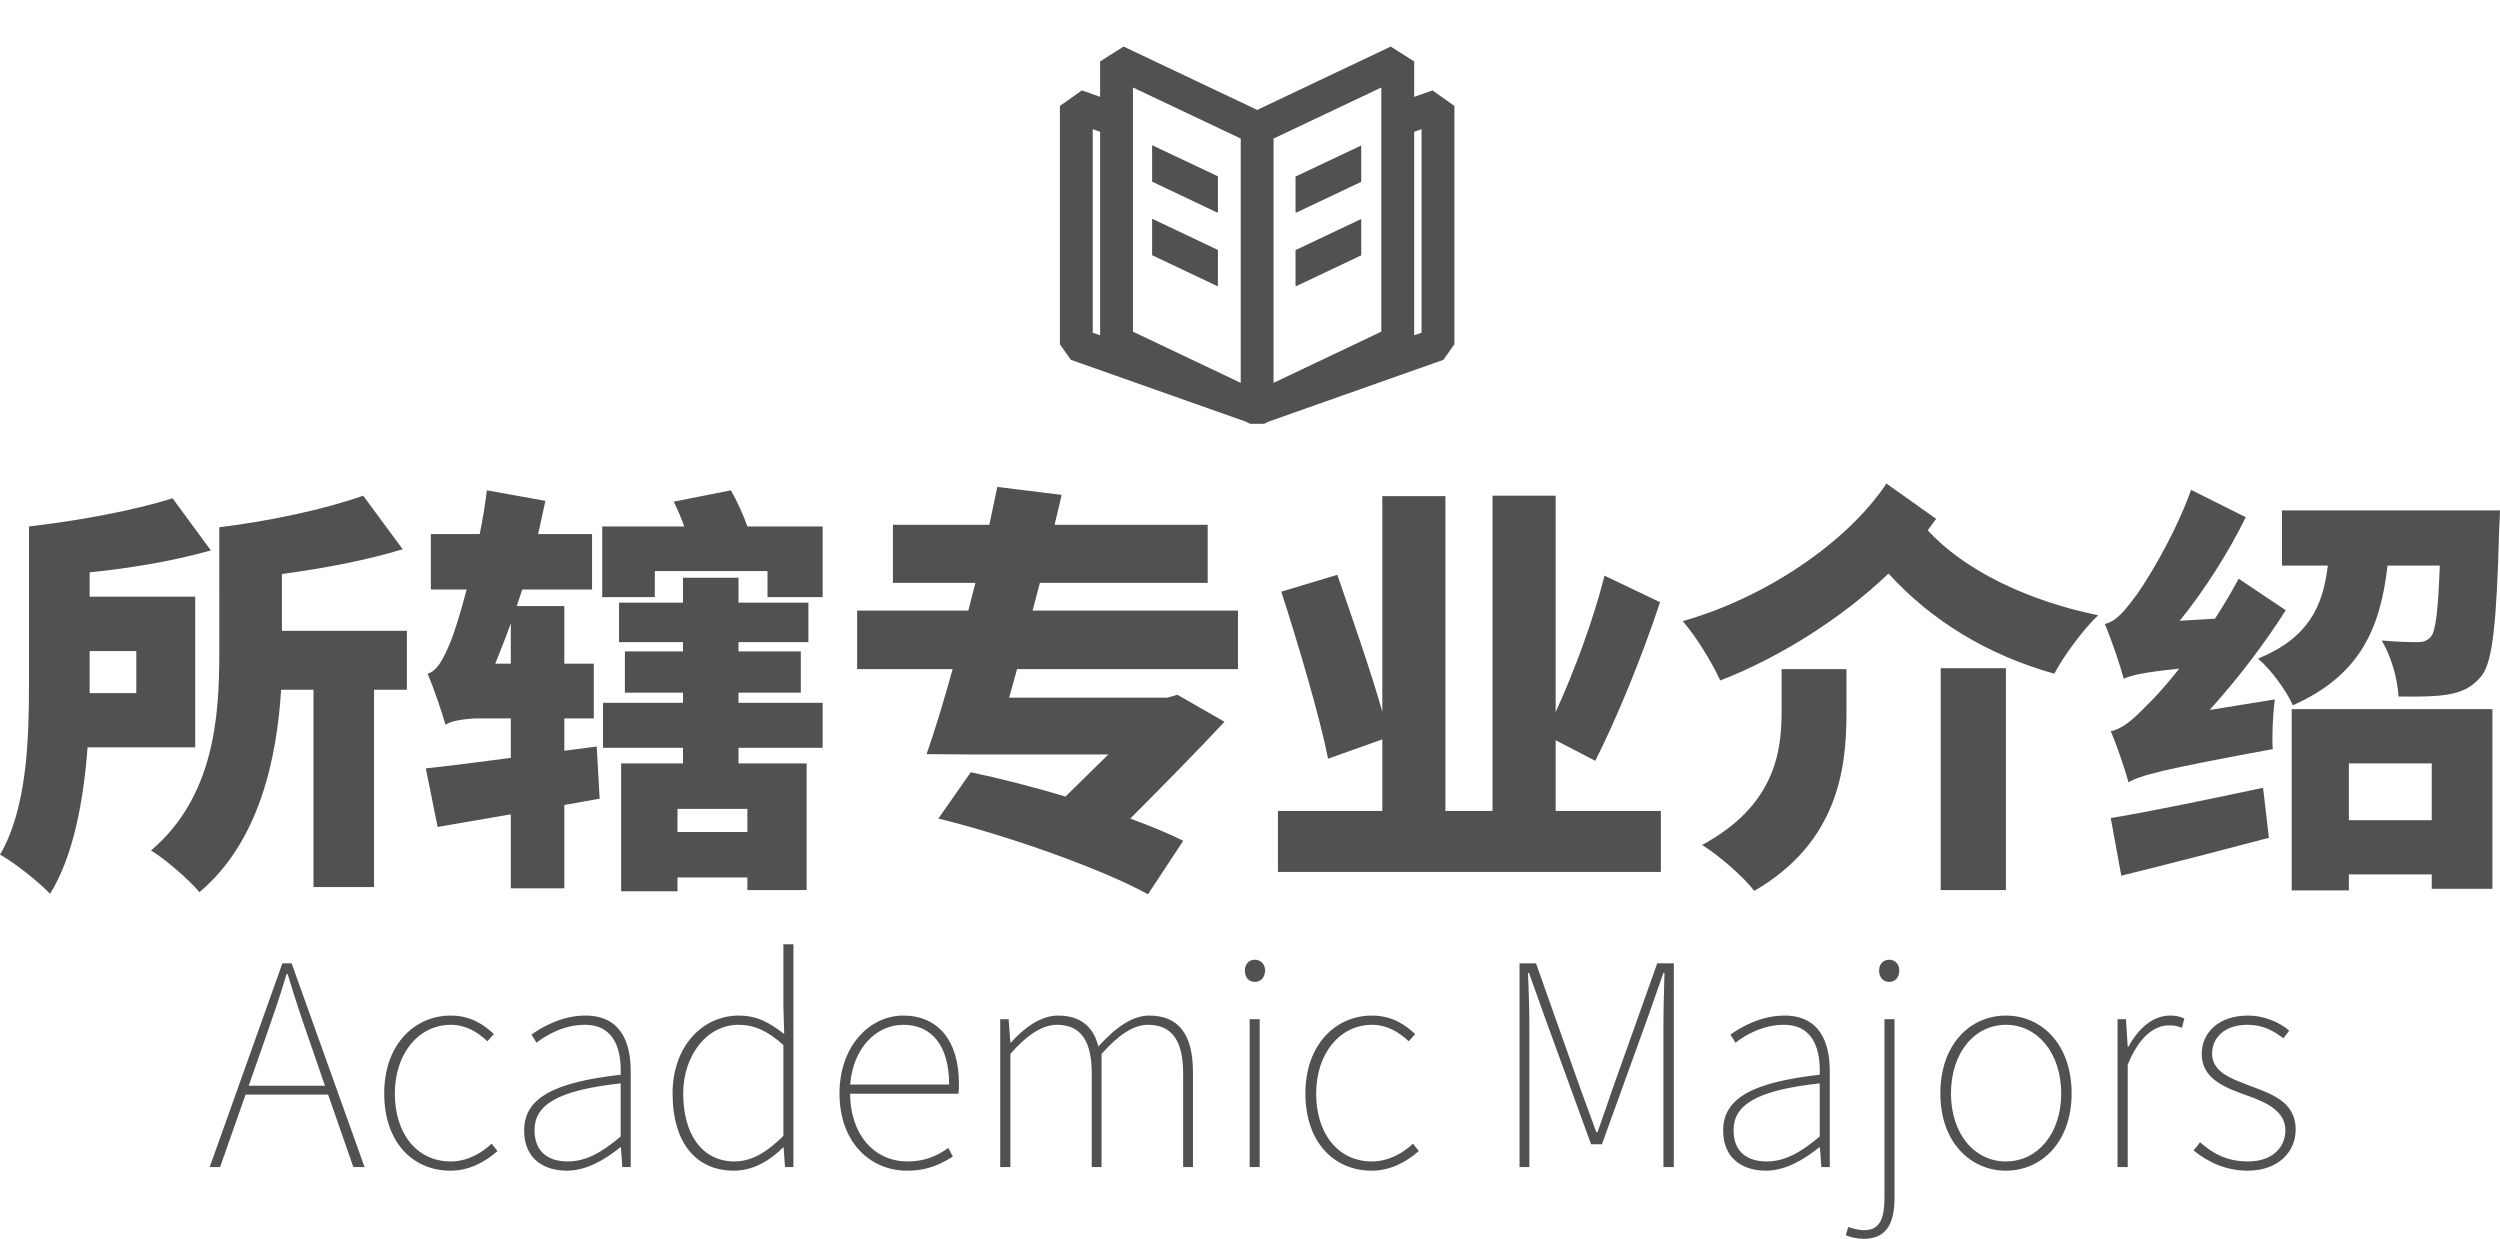 <svg xmlns="http://www.w3.org/2000/svg" xmlns:xlink="http://www.w3.org/1999/xlink" width="213.88" height="105.984" viewBox="0 0 213.88 105.984" fill="none"><g opacity="1"  transform="translate(0 0)  rotate(0)"><g opacity="1"  transform="translate(87.676 0)  rotate(0)"><mask id="bg-mask-0" fill="white"><use xlink:href="#path_0"></use></mask><g mask="url(#bg-mask-0)" ></g></g><path id="路径 1" fill-rule="evenodd" style="fill:#515151" opacity="1" d="M123.486,30.784l-14.94,5.28l-0.39,0.19h-1.21l-0.39,-0.19l-14.94,-5.28l-0.94,-1.33v-20.39l1.88,-1.33l1.56,0.55v-3.03l2.01,-1.27l11.43,5.42l11.42,-5.42l2.01,1.27v3.03l1.57,-0.55l1.87,1.33v20.39zM93.486,28.464l0.63,0.22v-17.41l-0.63,-0.22zM96.926,7.484v20.89l9.22,4.38v-20.9zM118.176,7.484l-9.22,4.37v20.9l9.22,-4.38zM120.986,11.274v17.41l0.63,-0.22v-17.41zM116.456,15.554l-5.59,2.65l-0.03,-0.08v-3.02l5.62,-2.66zM116.456,21.844l-5.59,2.65l-0.03,-0.08v-3.02l5.62,-2.66zM104.196,18.114l-0.04,0.08l-5.59,-2.65v-3.12l5.63,2.66zM104.196,24.414l-0.04,0.07l-5.59,-2.65v-3.12l5.63,2.67z"></path><path id="文本 1" fill-rule="evenodd" style="fill:#515151" opacity="1" d="M18.76,45.108c4.39,-0.54 9.03,-1.54 12.31,-2.7l3.38,4.58c-3.17,0.97 -6.84,1.65 -10.33,2.12v4.86h10.69v5.04h-2.81v16.88h-5.18v-16.88h-2.77c-0.36,5.87 -1.87,13.03 -6.99,17.32c-0.82,-1.01 -2.98,-2.88 -4.14,-3.57c5.4,-4.57 5.84,-11.48 5.84,-16.81zM11.66,59.298v-3.6h-3.99v2.73v0.87zM14.76,42.628l3.28,4.46c-3.17,0.9 -6.84,1.52 -10.37,1.88v2.08h9.03v12.89h-9.21c-0.33,4.47 -1.19,9.29 -3.21,12.53c-0.9,-0.97 -3.13,-2.74 -4.28,-3.35c2.34,-3.99 2.48,-10.01 2.48,-14.69v-13.39c4.32,-0.5 9,-1.37 12.28,-2.41zM52.96,51.558h5.47v-2.13h4.75v2.13h5.98v3.38h-5.98v0.79h5.33v3.53h-5.33v0.87h7.2v3.85h-7.2v1.33h5.83v10.84h-5.07v-1.08h-5.98v1.18h-4.82v-10.94h5.29v-1.33h-6.84v-3.85h6.84v-0.87h-4.97v-3.53h4.97v-0.79h-5.47zM63.94,71.178v-1.98h-5.98v1.98zM57.64,42.918l4.89,-0.97c0.51,0.9 1.08,2.12 1.41,3.09h6.44v6.05h-4.72v-2.23h-9.64v2.23h-4.5v-6.05h7.02c-0.26,-0.72 -0.58,-1.47 -0.9,-2.12zM38.12,62.028c-0.25,-0.9 -1,-3.16 -1.54,-4.39c0.82,-0.25 1.33,-1.19 1.98,-2.77c0.28,-0.68 0.82,-2.34 1.36,-4.43h-3.06v-4.75h4.18c0.25,-1.22 0.47,-2.52 0.61,-3.74l5.01,0.9l-0.62,2.84h4.61v4.75h-5.97l-0.47,1.41h4.07v4.93h2.52v4.68h-2.52v2.77l2.77,-0.36l0.25,4.46l-3.02,0.54v7.13h-4.58v-6.33l-6.26,1.08l-1.01,-5.01c1.98,-0.21 4.54,-0.54 7.27,-0.9v-3.38h-2.66c-1.12,0 -2.59,0.21 -2.92,0.57zM42.37,56.778h1.33v-3.46c-0.43,1.23 -0.9,2.38 -1.33,3.46zM85.32,41.658l5.51,0.68l-0.61,2.56h13.1v4.97h-14.36l-0.62,2.37h17.57v5.01h-18.9l-0.68,2.44h13.53l0.87,-0.25l4.03,2.31c-2.38,2.55 -5.26,5.47 -8.06,8.28c1.72,0.64 3.31,1.29 4.53,1.9l-3.02,4.58c-3.89,-2.16 -12.03,-5.04 -17.93,-6.48l2.77,-3.96c2.38,0.5 5.26,1.22 8.1,2.08l3.67,-3.6h-9.93h-1.41l-4.21,-0.03c0.72,-2.05 1.48,-4.57 2.23,-7.27h-8.17v-5.01h9.51l0.61,-2.37h-7.06v-4.97h8.25zM109.62,50.618l4.79,-1.44c1.26,3.64 2.84,8.17 3.85,11.7v-18.43h5.4v26.93h4.03v-26.97h5.4v18.51c1.55,-3.39 3.21,-7.81 4.18,-11.67l4.75,2.27c-1.58,4.79 -3.74,10.01 -5.54,13.57l-3.39,-1.76v6.05h9v5.22h-32.76v-5.22h8.93v-6.12l-4.64,1.65c-0.72,-3.63 -2.52,-9.68 -4,-14.29zM166.03,57.168h5.58v18.98h-5.58zM152.42,57.248h5.55v3.81c0,4.79 -0.79,11.05 -7.89,15.16c-0.93,-1.23 -3.06,-3.06 -4.46,-3.93c6.12,-3.31 6.8,-7.81 6.8,-11.37zM161.39,41.368l4.25,3.02l-0.72,0.98c3.09,3.38 8.46,6.01 14.58,7.27c-1.26,1.19 -2.96,3.49 -3.75,5c-5.76,-1.62 -10.55,-4.57 -14.18,-8.57c-4,3.82 -9.29,7.17 -14.4,9.15c-0.69,-1.51 -2.02,-3.71 -3.21,-5.08c7.02,-1.98 14.04,-6.69 17.43,-11.77zM180.58,69.988c3.27,-0.54 8.28,-1.58 13.03,-2.59l0.5,4.28c-4.35,1.15 -8.96,2.34 -12.63,3.24zM181.69,58.068c-0.25,-0.97 -1.04,-3.34 -1.62,-4.68c0.87,-0.21 1.51,-0.9 2.38,-2.05c0.86,-1.04 3.56,-5.36 5,-9.43l4.68,2.34c-1.47,2.99 -3.49,6.19 -5.65,8.86l3.02,-0.18c0.72,-1.12 1.41,-2.27 2.02,-3.42l4.03,2.7c-1.87,2.95 -4.14,5.9 -6.51,8.53l5.58,-0.9c-0.18,1.29 -0.26,3.2 -0.18,4.25c-9.54,1.76 -11.27,2.23 -12.35,2.84c-0.22,-0.9 -0.97,-3.13 -1.51,-4.36c1.04,-0.25 1.87,-0.97 3.09,-2.23c0.58,-0.54 1.59,-1.65 2.77,-3.13c-3.2,0.32 -4.14,0.58 -4.75,0.86zM196.06,60.668h17.17v15.37h-5.19v-1.23h-7.09v1.37h-4.89zM208.04,70.168v-4.86h-7.09v4.86zM195.23,43.668h18.65c0,0 -0.04,1.26 -0.08,1.88c-0.21,7.66 -0.54,11.01 -1.47,12.24c-0.83,1.04 -1.69,1.4 -2.85,1.62c-1,0.18 -2.59,0.21 -4.28,0.18c-0.07,-1.48 -0.65,-3.5 -1.44,-4.79c1.26,0.11 2.41,0.14 3.06,0.14c0.5,0 0.83,-0.11 1.15,-0.47c0.4,-0.46 0.61,-2.16 0.76,-6.08h-4.47c-0.61,5.26 -2.26,9.36 -8.1,11.95c-0.54,-1.22 -1.87,-3.06 -2.98,-3.99c4.35,-1.8 5.54,-4.47 5.97,-7.96h-3.92z"></path><path id="文本 1" fill-rule="evenodd" style="fill:#515151" opacity="1" d="M17.94,99.844l6.22,-17.43h0.79l6.24,17.43h-0.96l-2.16,-6.2h-7.06l-2.18,6.2zM27.8,92.884l-1.2,-3.48c-0.74,-2.12 -1.34,-3.89 -1.99,-6.08h-0.09c-0.65,2.19 -1.28,3.96 -2.02,6.08l-1.22,3.48zM38.53,100.154c-3.21,0 -5.66,-2.43 -5.66,-6.6c0,-4.25 2.64,-6.67 5.69,-6.67c1.72,0 2.85,0.79 3.69,1.58l-0.55,0.62c-0.84,-0.79 -1.85,-1.41 -3.14,-1.41c-2.69,0 -4.78,2.4 -4.78,5.88c0,3.45 1.9,5.81 4.78,5.81c1.39,0 2.61,-0.68 3.5,-1.52l0.5,0.63c-1.05,0.93 -2.4,1.68 -4.03,1.68zM48.49,100.154c-1.97,0 -3.65,-1.03 -3.65,-3.43c0,-2.81 2.57,-4.13 8.26,-4.78c0.07,-2.04 -0.46,-4.27 -3.07,-4.27c-1.8,0 -3.31,0.89 -4.13,1.53l-0.43,-0.69c0.79,-0.58 2.54,-1.63 4.61,-1.63c2.97,0 3.88,2.2 3.88,4.77v8.19h-0.72l-0.12,-1.68h-0.07c-1.29,1.05 -2.88,1.99 -4.56,1.99zM53.1,97.224v-4.54c-5.5,0.6 -7.37,1.88 -7.37,4.01c0,1.95 1.3,2.67 2.83,2.67c1.52,0 2.88,-0.72 4.54,-2.14zM62.77,100.154c-3.17,0 -5.23,-2.33 -5.23,-6.6c0,-4.08 2.59,-6.67 5.66,-6.67c1.54,0 2.6,0.57 3.89,1.58l-0.07,-2.38v-5.3h0.86v19.06h-0.72l-0.12,-1.68h-0.04c-1.06,1.05 -2.48,1.99 -4.23,1.99zM67.02,97.174v-7.77c-1.39,-1.25 -2.54,-1.73 -3.86,-1.73c-2.67,0 -4.71,2.61 -4.71,5.88c0,3.45 1.59,5.81 4.39,5.81c1.47,0 2.79,-0.8 4.18,-2.19zM77.6,100.154c-3.19,0 -5.78,-2.47 -5.78,-6.6c0,-4.13 2.64,-6.67 5.45,-6.67c2.93,0 4.77,2.08 4.77,5.83c0,0.26 0,0.53 -0.04,0.86h-9.27c0,3.34 1.95,5.79 4.92,5.79c1.44,0 2.52,-0.46 3.48,-1.16l0.39,0.75c-0.96,0.57 -2.04,1.2 -3.92,1.2zM81.2,92.784c0,-3.43 -1.56,-5.11 -3.93,-5.11c-2.26,0 -4.27,1.92 -4.54,5.11zM85.57,99.844v-12.65h0.72l0.15,2.01h0.04c1.16,-1.32 2.62,-2.32 4.01,-2.32c2.07,0 3.07,1.05 3.48,2.64c1.49,-1.64 2.91,-2.64 4.35,-2.64c2.47,0 3.74,1.56 3.74,4.82v8.14h-0.84v-8.02c0,-2.78 -0.96,-4.15 -3,-4.15c-1.25,0 -2.5,0.84 -3.98,2.49v9.68h-0.84v-8.02c0,-2.78 -0.94,-4.15 -2.98,-4.15c-1.22,0 -2.54,0.84 -3.98,2.49v9.68zM106.91,99.844v-12.65h0.86v12.65zM107.36,84.004c-0.5,0 -0.86,-0.36 -0.86,-0.99c0,-0.53 0.36,-0.91 0.86,-0.91c0.48,0 0.87,0.38 0.87,0.91c0,0.63 -0.39,0.99 -0.87,0.99zM117.35,100.154c-3.22,0 -5.67,-2.43 -5.67,-6.6c0,-4.25 2.64,-6.67 5.69,-6.67c1.73,0 2.86,0.79 3.7,1.58l-0.55,0.62c-0.84,-0.79 -1.85,-1.41 -3.15,-1.41c-2.69,0 -4.77,2.4 -4.77,5.88c0,3.45 1.89,5.81 4.77,5.81c1.39,0 2.62,-0.68 3.51,-1.52l0.5,0.63c-1.06,0.93 -2.4,1.68 -4.03,1.68zM130,99.844v-17.43h1.41l3.72,10.51c0.48,1.3 0.96,2.62 1.44,3.94h0.1c0.48,-1.32 0.91,-2.64 1.37,-3.94l3.74,-10.51h1.42v17.43h-0.89v-12.05c0,-1.37 0.05,-3.15 0.09,-4.56h-0.09l-1.35,3.84l-3.91,10.82h-0.93l-3.94,-10.82l-1.37,-3.84h-0.09c0.07,1.41 0.12,3.19 0.12,4.56v12.05zM151.07,100.154c-1.97,0 -3.65,-1.03 -3.65,-3.43c0,-2.81 2.57,-4.13 8.26,-4.78c0.07,-2.04 -0.46,-4.27 -3.08,-4.27c-1.8,0 -3.31,0.89 -4.12,1.53l-0.44,-0.69c0.8,-0.58 2.55,-1.63 4.61,-1.63c2.98,0 3.89,2.2 3.89,4.77v8.19h-0.72l-0.12,-1.68h-0.07c-1.3,1.05 -2.88,1.99 -4.56,1.99zM155.68,97.224v-4.54c-5.5,0.6 -7.37,1.88 -7.37,4.01c0,1.95 1.29,2.67 2.83,2.67c1.51,0 2.88,-0.72 4.54,-2.14zM159.44,105.984c-0.52,0 -1.17,-0.14 -1.53,-0.31l0.21,-0.7c0.32,0.1 0.84,0.27 1.37,0.27c1.47,0 1.73,-1.23 1.73,-2.86v-15.19h0.86v15.29c0,2.42 -0.86,3.5 -2.64,3.5zM161.63,84.004c-0.51,0 -0.87,-0.36 -0.87,-0.99c0,-0.53 0.36,-0.91 0.87,-0.91c0.48,0 0.86,0.38 0.86,0.91c0,0.63 -0.38,0.99 -0.86,0.99zM171.61,100.154c-3.02,0 -5.61,-2.43 -5.61,-6.6c0,-4.25 2.59,-6.67 5.61,-6.67c3.03,0 5.62,2.42 5.62,6.67c0,4.17 -2.59,6.6 -5.62,6.6zM176.34,93.554c0,-3.48 -2.04,-5.88 -4.73,-5.88c-2.69,0 -4.7,2.4 -4.7,5.88c0,3.45 2.01,5.81 4.7,5.81c2.69,0 4.73,-2.36 4.73,-5.81zM181.16,99.844v-12.65h0.72l0.15,2.37h0.05c0.84,-1.53 2.06,-2.68 3.57,-2.68c0.43,0 0.79,0.04 1.23,0.26l-0.22,0.79c-0.41,-0.17 -0.62,-0.21 -1.13,-0.21c-1.13,0 -2.52,0.88 -3.5,3.38v8.74zM192.28,100.154c-1.9,0 -3.48,-0.79 -4.61,-1.73l0.55,-0.7c1.06,0.92 2.23,1.64 4.1,1.64c2.12,0 3.2,-1.23 3.2,-2.67c0,-1.65 -1.68,-2.4 -3.17,-2.93c-1.92,-0.69 -3.99,-1.41 -3.99,-3.6c0,-1.75 1.37,-3.28 3.99,-3.28c1.27,0 2.61,0.52 3.5,1.29l-0.5,0.65c-0.84,-0.62 -1.73,-1.15 -3.05,-1.15c-2.09,0 -3.05,1.2 -3.05,2.45c0,1.51 1.44,2.08 2.95,2.66c2.02,0.77 4.2,1.39 4.2,3.86c0,1.88 -1.46,3.51 -4.12,3.51z"></path></g><defs><rect id="path_0" x="0" y="0" width="40" height="40" /></defs></svg>